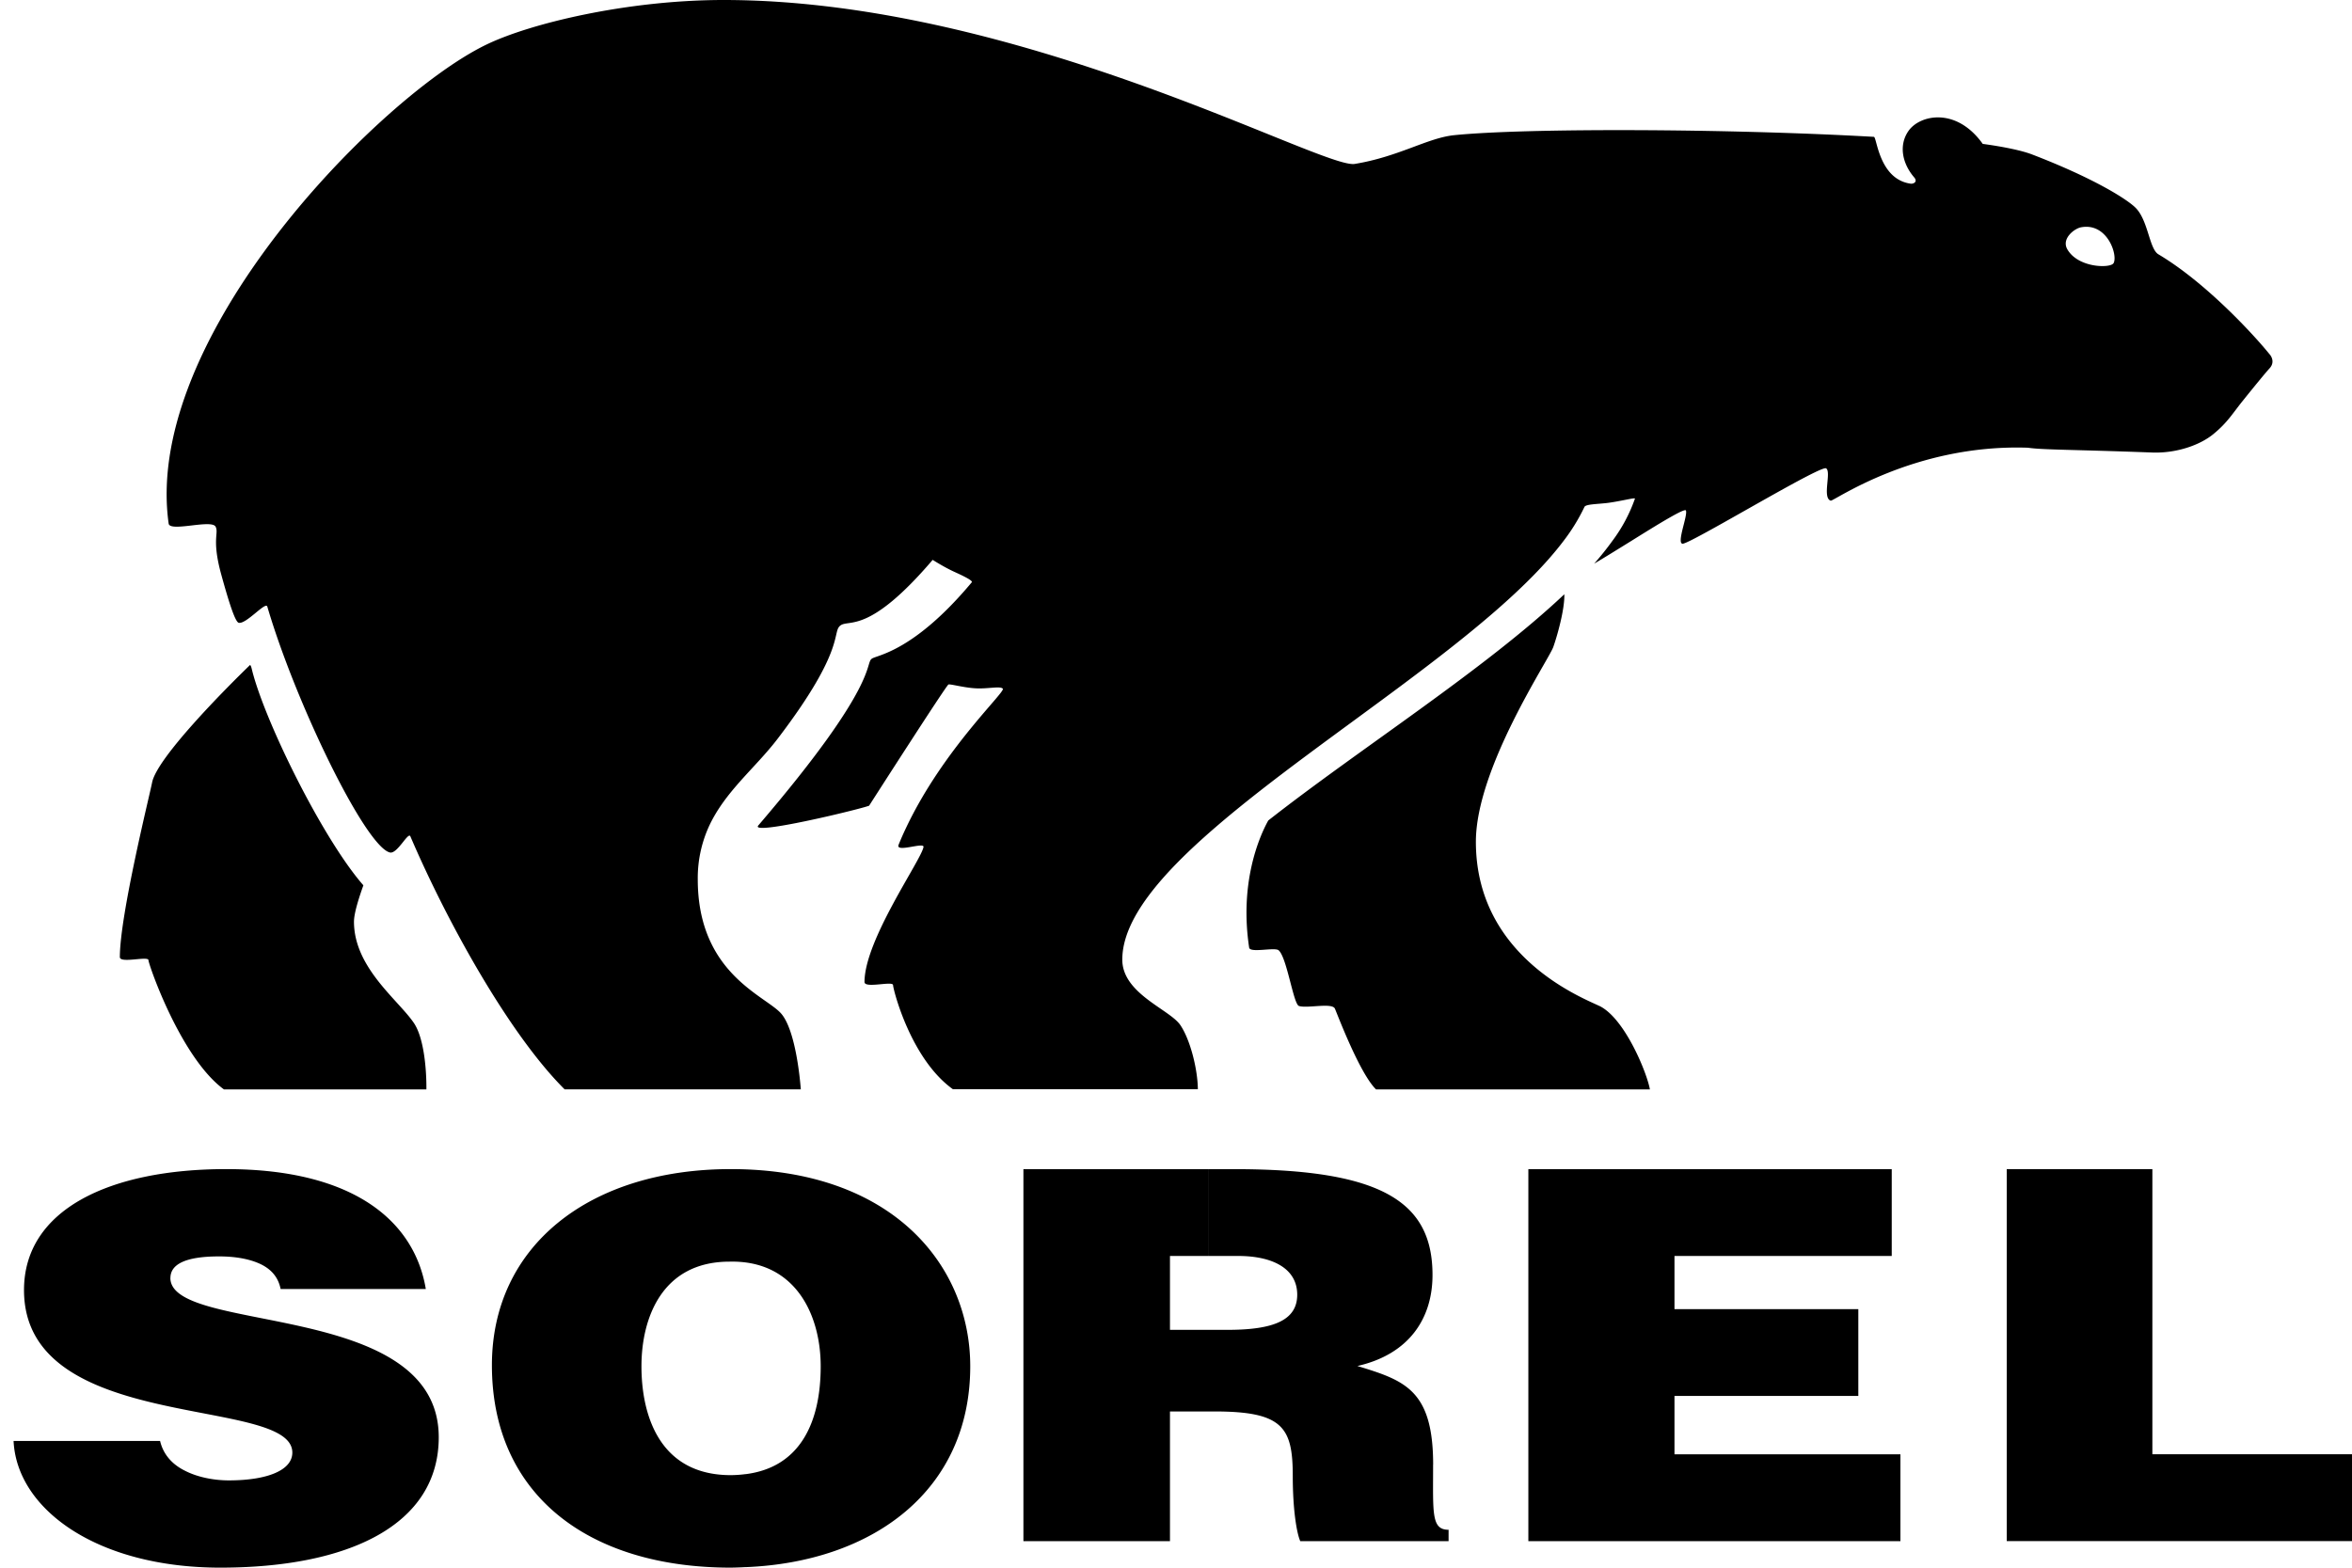 <svg xmlns="http://www.w3.org/2000/svg" width="48" height="32"><path d="M43.131 5.375c-.066.102-.72.097-.941-.287-.124-.217.144-.422.278-.448.544-.104.762.583.663.737zm3.189 1.859c-.306-.381-1.295-1.463-2.271-2.043-.189-.112-.207-.698-.47-.954-.186-.182-.871-.61-2.115-1.087-.217-.082-.589-.157-1-.213-.543-.76-1.289-.593-1.517-.262-.2.29-.127.66.118.946.078.091-.015.136-.072.128-.648-.09-.689-.953-.75-.956-3.012-.17-7.091-.182-8.564-.034-.545.055-1.128.439-2.032.587C26.98 3.453 20.793 0 14.767 0c-1.956 0-3.951.476-4.852.916-1.162.564-3.102 2.248-4.564 4.275-1.255 1.74-2.157 3.737-1.909 5.497.025.179.882-.097.959.065.035.071.011.138.008.287-.003.139.012.349.11.701.139.504.276.952.352.971.151.036.551-.441.584-.331.441 1.504 1.374 3.562 2.013 4.509.2.295.37.482.489.511.15.037.374-.431.418-.329.742 1.733 2.013 4.034 3.148 5.164h4.82c-.018-.24-.114-1.235-.41-1.557-.338-.366-1.693-.824-1.693-2.73a2.55 2.55 0 0 1 .219-1.06c.328-.728.954-1.208 1.416-1.816 1.411-1.85 1.091-2.173 1.28-2.308.179-.127.583.183 1.879-1.337 0 0 .241.154.448.247.142.065.38.175.35.211-1.178 1.41-1.924 1.483-2.036 1.557-.156.1.177.49-2.32 3.406q-.023.027.001.039c.031.016.119.014.244 0 .566-.065 1.88-.388 2.016-.442 0 0 1.562-2.437 1.618-2.473.028-.017.296.06.537.076.26.019.526-.053.574.01.054.069-1.211 1.231-1.97 2.829a6 6 0 0 0-.157.355c-.069.17.523-.06.508.045-.038.257-1.204 1.895-1.204 2.757 0 .138.583-.029.583.064 0 .079.356 1.506 1.222 2.125h4.998c-.003-.397-.15-1.003-.357-1.309-.216-.321-1.185-.641-1.185-1.337 0-.819.782-1.736 1.9-2.7 2.197-1.897 5.696-3.977 7.108-5.85q.249-.324.424-.691c.027-.056.252-.055.472-.081.272-.035.568-.116.558-.087a3.2 3.2 0 0 1-.459.86 6 6 0 0 1-.373.466c.199-.116.479-.291.762-.466.54-.337 1.091-.677 1.111-.618.031.091-.116.469-.106.618q.001.047.031.06c.015.004.071-.018.157-.06.598-.292 2.679-1.544 2.779-1.479.112.073-.085.602.094.66.056.017 1.694-1.161 4.025-1.081.301.045.921.037 2.54.098.49.017.972-.151 1.246-.378.287-.236.384-.412.598-.678.164-.204.448-.555.548-.664.076-.083.079-.188.001-.285zm-13.68 13.3c-.338-.165-2.52-1-2.52-3.352 0-1.502 1.486-3.71 1.58-3.976.075-.21.235-.766.225-1.076-1.614 1.528-4.181 3.157-6.042 4.618-.197.354-.588 1.29-.39 2.595.017.116.523-.014.602.055.169.148.301 1.099.414 1.136.169.055.678-.073.734.055.05.114.503 1.319.839 1.648h5.589c-.054-.321-.507-1.448-1.029-1.703zM7.224 18.812c0-.17.101-.488.192-.741-.25-.285-.533-.704-.814-1.18-.654-1.108-1.295-2.523-1.466-3.245-.008-.033-.019-.062-.032-.073-.501.484-1.903 1.897-2 2.4-.05.259-.658 2.702-.658 3.563 0 .137.584-.029.584.064 0 .079.657 1.992 1.54 2.637h4.132c.004-.4-.048-1.048-.255-1.355-.317-.47-1.223-1.128-1.223-2.07M3.478 26.087c0-.279.304-.441.992-.441.305 0 .583.043.807.139.226.097.397.258.45.527H8.69c-.225-1.352-1.428-2.448-4.073-2.448-2.381 0-4.127.827-4.127 2.469 0 2.952 5.476 2.147 5.476 3.317 0 .364-.516.568-1.297.568-.304 0-.635-.065-.886-.193-.264-.128-.45-.332-.516-.612H.277c.066 1.396 1.706 2.586 4.219 2.586 2.62 0 4.458-.87 4.458-2.662 0-2.811-5.477-2.092-5.477-3.252zm30.695 2.407h3.752v-1.771h-3.752v-1.086h4.434v-1.772h-7.416v7.593h7.593v-1.772h-4.611zm9.753-4.63h-2.972v7.593h7.051v-1.772h-4.079zm-29.012 0c-2.896 0-4.875 1.578-4.875 4.003 0 2.63 1.953 4.132 4.875 4.132q.152-.002.302-.011V30.09q-.15.02-.302.021c-1.462 0-1.823-1.234-1.823-2.222 0-.977.414-2.136 1.797-2.136 1.345-.032 1.861 1.085 1.861 2.136 0 1.174-.439 2.065-1.533 2.202v1.898c2.605-.105 4.585-1.568 4.585-4.101 0-2.038-1.565-4.024-4.887-4.024m14.334 6.033c0-1.529-.583-1.719-1.546-2.014 1.064-.242 1.533-.98 1.533-1.857 0-1.475-1.001-2.161-4.041-2.161h-.526v1.772h.602c.697 0 1.204.253 1.204.791 0 .527-.494.717-1.42.717h-1.177v-1.508h.79v-1.772h-3.781v7.593h2.991v-2.647h.912c1.394 0 1.594.327 1.594 1.318 0 .675.078 1.16.153 1.329h3.027v-.232c-.355 0-.316-.337-.316-1.329z"/></svg>